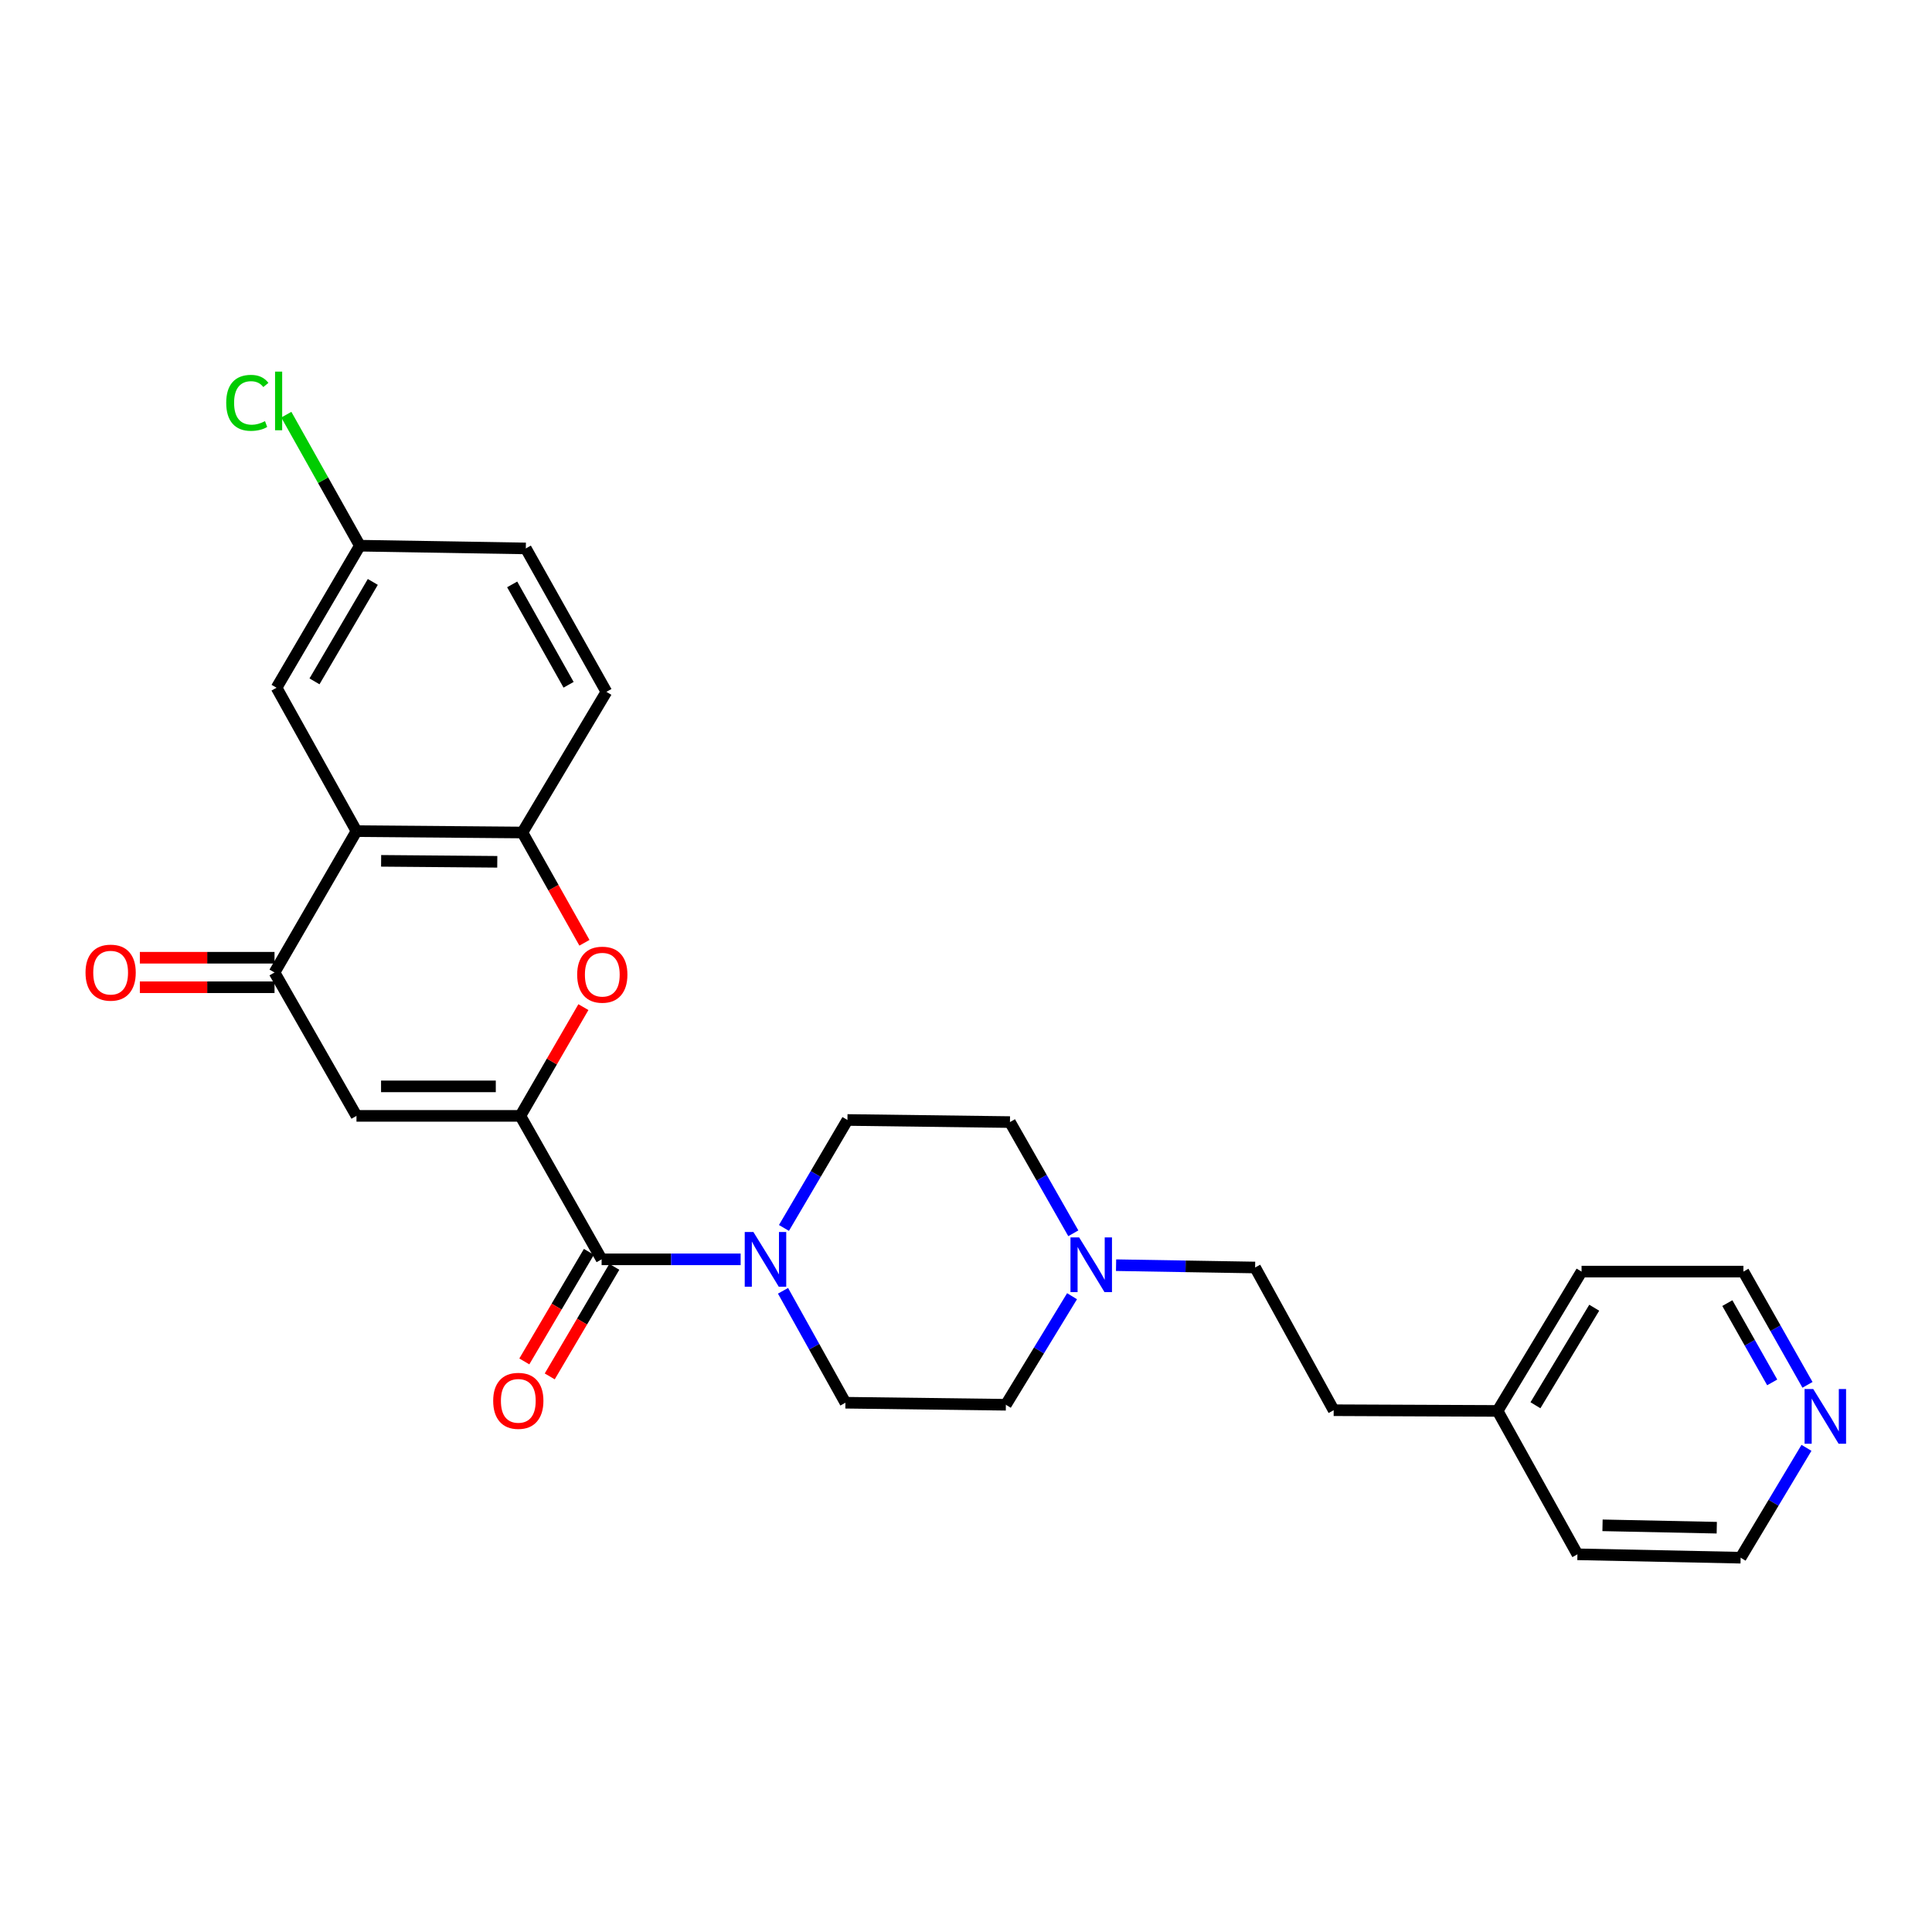 <?xml version='1.0' encoding='iso-8859-1'?>
<svg version='1.1' baseProfile='full'
              xmlns='http://www.w3.org/2000/svg'
                      xmlns:rdkit='http://www.rdkit.org/xml'
                      xmlns:xlink='http://www.w3.org/1999/xlink'
                  xml:space='preserve'
width='1000px' height='1000px' viewBox='0 0 1000 1000'>
<!-- END OF HEADER -->
<rect style='opacity:1.0;fill:#FFFFFF;stroke:none' width='1000' height='1000' x='0' y='0'> </rect>
<path class='bond-0' d='M 269.343,577.577 L 184.511,577.577' style='fill:none;fill-rule:evenodd;stroke:#000000;stroke-width:6px;stroke-linecap:butt;stroke-linejoin:miter;stroke-opacity:1' />
<path class='bond-0' d='M 256.618,562.306 L 197.236,562.306' style='fill:none;fill-rule:evenodd;stroke:#000000;stroke-width:6px;stroke-linecap:butt;stroke-linejoin:miter;stroke-opacity:1' />
<path class='bond-1' d='M 269.343,577.577 L 311.39,651.83' style='fill:none;fill-rule:evenodd;stroke:#000000;stroke-width:6px;stroke-linecap:butt;stroke-linejoin:miter;stroke-opacity:1' />
<path class='bond-2' d='M 269.343,577.577 L 285.655,549.431' style='fill:none;fill-rule:evenodd;stroke:#000000;stroke-width:6px;stroke-linecap:butt;stroke-linejoin:miter;stroke-opacity:1' />
<path class='bond-2' d='M 285.655,549.431 L 301.967,521.285' style='fill:none;fill-rule:evenodd;stroke:#FF0000;stroke-width:6px;stroke-linecap:butt;stroke-linejoin:miter;stroke-opacity:1' />
<path class='bond-4' d='M 184.511,577.577 L 142.09,503.358' style='fill:none;fill-rule:evenodd;stroke:#000000;stroke-width:6px;stroke-linecap:butt;stroke-linejoin:miter;stroke-opacity:1' />
<path class='bond-5' d='M 311.39,651.83 L 347.372,651.83' style='fill:none;fill-rule:evenodd;stroke:#000000;stroke-width:6px;stroke-linecap:butt;stroke-linejoin:miter;stroke-opacity:1' />
<path class='bond-5' d='M 347.372,651.83 L 383.354,651.83' style='fill:none;fill-rule:evenodd;stroke:#0000FF;stroke-width:6px;stroke-linecap:butt;stroke-linejoin:miter;stroke-opacity:1' />
<path class='bond-9' d='M 304.812,647.953 L 288.099,676.311' style='fill:none;fill-rule:evenodd;stroke:#000000;stroke-width:6px;stroke-linecap:butt;stroke-linejoin:miter;stroke-opacity:1' />
<path class='bond-9' d='M 288.099,676.311 L 271.387,704.668' style='fill:none;fill-rule:evenodd;stroke:#FF0000;stroke-width:6px;stroke-linecap:butt;stroke-linejoin:miter;stroke-opacity:1' />
<path class='bond-9' d='M 317.968,655.707 L 301.256,684.065' style='fill:none;fill-rule:evenodd;stroke:#000000;stroke-width:6px;stroke-linecap:butt;stroke-linejoin:miter;stroke-opacity:1' />
<path class='bond-9' d='M 301.256,684.065 L 284.543,712.422' style='fill:none;fill-rule:evenodd;stroke:#FF0000;stroke-width:6px;stroke-linecap:butt;stroke-linejoin:miter;stroke-opacity:1' />
<path class='bond-6' d='M 302.505,487.982 L 286.45,459.443' style='fill:none;fill-rule:evenodd;stroke:#FF0000;stroke-width:6px;stroke-linecap:butt;stroke-linejoin:miter;stroke-opacity:1' />
<path class='bond-6' d='M 286.45,459.443 L 270.395,430.904' style='fill:none;fill-rule:evenodd;stroke:#000000;stroke-width:6px;stroke-linecap:butt;stroke-linejoin:miter;stroke-opacity:1' />
<path class='bond-3' d='M 184.511,430.192 L 270.395,430.904' style='fill:none;fill-rule:evenodd;stroke:#000000;stroke-width:6px;stroke-linecap:butt;stroke-linejoin:miter;stroke-opacity:1' />
<path class='bond-3' d='M 197.267,445.569 L 257.386,446.068' style='fill:none;fill-rule:evenodd;stroke:#000000;stroke-width:6px;stroke-linecap:butt;stroke-linejoin:miter;stroke-opacity:1' />
<path class='bond-8' d='M 184.511,430.192 L 143.142,355.973' style='fill:none;fill-rule:evenodd;stroke:#000000;stroke-width:6px;stroke-linecap:butt;stroke-linejoin:miter;stroke-opacity:1' />
<path class='bond-27' d='M 184.511,430.192 L 142.09,503.358' style='fill:none;fill-rule:evenodd;stroke:#000000;stroke-width:6px;stroke-linecap:butt;stroke-linejoin:miter;stroke-opacity:1' />
<path class='bond-10' d='M 142.09,495.723 L 107.239,495.723' style='fill:none;fill-rule:evenodd;stroke:#000000;stroke-width:6px;stroke-linecap:butt;stroke-linejoin:miter;stroke-opacity:1' />
<path class='bond-10' d='M 107.239,495.723 L 72.387,495.723' style='fill:none;fill-rule:evenodd;stroke:#FF0000;stroke-width:6px;stroke-linecap:butt;stroke-linejoin:miter;stroke-opacity:1' />
<path class='bond-10' d='M 142.09,510.994 L 107.239,510.994' style='fill:none;fill-rule:evenodd;stroke:#000000;stroke-width:6px;stroke-linecap:butt;stroke-linejoin:miter;stroke-opacity:1' />
<path class='bond-10' d='M 107.239,510.994 L 72.387,510.994' style='fill:none;fill-rule:evenodd;stroke:#FF0000;stroke-width:6px;stroke-linecap:butt;stroke-linejoin:miter;stroke-opacity:1' />
<path class='bond-11' d='M 405.291,668.114 L 421.437,697.082' style='fill:none;fill-rule:evenodd;stroke:#0000FF;stroke-width:6px;stroke-linecap:butt;stroke-linejoin:miter;stroke-opacity:1' />
<path class='bond-11' d='M 421.437,697.082 L 437.583,726.049' style='fill:none;fill-rule:evenodd;stroke:#000000;stroke-width:6px;stroke-linecap:butt;stroke-linejoin:miter;stroke-opacity:1' />
<path class='bond-12' d='M 405.772,635.578 L 422.203,607.638' style='fill:none;fill-rule:evenodd;stroke:#0000FF;stroke-width:6px;stroke-linecap:butt;stroke-linejoin:miter;stroke-opacity:1' />
<path class='bond-12' d='M 422.203,607.638 L 438.635,579.698' style='fill:none;fill-rule:evenodd;stroke:#000000;stroke-width:6px;stroke-linecap:butt;stroke-linejoin:miter;stroke-opacity:1' />
<path class='bond-13' d='M 270.395,430.904 L 313.868,358.094' style='fill:none;fill-rule:evenodd;stroke:#000000;stroke-width:6px;stroke-linecap:butt;stroke-linejoin:miter;stroke-opacity:1' />
<path class='bond-7' d='M 555.543,638.353 L 539.149,609.569' style='fill:none;fill-rule:evenodd;stroke:#0000FF;stroke-width:6px;stroke-linecap:butt;stroke-linejoin:miter;stroke-opacity:1' />
<path class='bond-7' d='M 539.149,609.569 L 522.754,580.784' style='fill:none;fill-rule:evenodd;stroke:#000000;stroke-width:6px;stroke-linecap:butt;stroke-linejoin:miter;stroke-opacity:1' />
<path class='bond-18' d='M 577.679,654.853 L 613.661,655.454' style='fill:none;fill-rule:evenodd;stroke:#0000FF;stroke-width:6px;stroke-linecap:butt;stroke-linejoin:miter;stroke-opacity:1' />
<path class='bond-18' d='M 613.661,655.454 L 649.643,656.055' style='fill:none;fill-rule:evenodd;stroke:#000000;stroke-width:6px;stroke-linecap:butt;stroke-linejoin:miter;stroke-opacity:1' />
<path class='bond-28' d='M 554.891,670.92 L 537.762,699.01' style='fill:none;fill-rule:evenodd;stroke:#0000FF;stroke-width:6px;stroke-linecap:butt;stroke-linejoin:miter;stroke-opacity:1' />
<path class='bond-28' d='M 537.762,699.01 L 520.633,727.101' style='fill:none;fill-rule:evenodd;stroke:#000000;stroke-width:6px;stroke-linecap:butt;stroke-linejoin:miter;stroke-opacity:1' />
<path class='bond-29' d='M 143.142,355.973 L 186.258,282.45' style='fill:none;fill-rule:evenodd;stroke:#000000;stroke-width:6px;stroke-linecap:butt;stroke-linejoin:miter;stroke-opacity:1' />
<path class='bond-29' d='M 162.783,352.669 L 192.964,301.203' style='fill:none;fill-rule:evenodd;stroke:#000000;stroke-width:6px;stroke-linecap:butt;stroke-linejoin:miter;stroke-opacity:1' />
<path class='bond-15' d='M 437.583,726.049 L 520.633,727.101' style='fill:none;fill-rule:evenodd;stroke:#000000;stroke-width:6px;stroke-linecap:butt;stroke-linejoin:miter;stroke-opacity:1' />
<path class='bond-16' d='M 438.635,579.698 L 522.754,580.784' style='fill:none;fill-rule:evenodd;stroke:#000000;stroke-width:6px;stroke-linecap:butt;stroke-linejoin:miter;stroke-opacity:1' />
<path class='bond-19' d='M 313.868,358.094 L 272.16,283.866' style='fill:none;fill-rule:evenodd;stroke:#000000;stroke-width:6px;stroke-linecap:butt;stroke-linejoin:miter;stroke-opacity:1' />
<path class='bond-19' d='M 294.298,354.44 L 265.102,302.481' style='fill:none;fill-rule:evenodd;stroke:#000000;stroke-width:6px;stroke-linecap:butt;stroke-linejoin:miter;stroke-opacity:1' />
<path class='bond-14' d='M 935.556,716.795 L 918.97,687.486' style='fill:none;fill-rule:evenodd;stroke:#0000FF;stroke-width:6px;stroke-linecap:butt;stroke-linejoin:miter;stroke-opacity:1' />
<path class='bond-14' d='M 918.97,687.486 L 902.384,658.176' style='fill:none;fill-rule:evenodd;stroke:#000000;stroke-width:6px;stroke-linecap:butt;stroke-linejoin:miter;stroke-opacity:1' />
<path class='bond-14' d='M 917.289,715.524 L 905.679,695.007' style='fill:none;fill-rule:evenodd;stroke:#0000FF;stroke-width:6px;stroke-linecap:butt;stroke-linejoin:miter;stroke-opacity:1' />
<path class='bond-14' d='M 905.679,695.007 L 894.069,674.49' style='fill:none;fill-rule:evenodd;stroke:#000000;stroke-width:6px;stroke-linecap:butt;stroke-linejoin:miter;stroke-opacity:1' />
<path class='bond-30' d='M 935.025,749.4 L 917.987,777.833' style='fill:none;fill-rule:evenodd;stroke:#0000FF;stroke-width:6px;stroke-linecap:butt;stroke-linejoin:miter;stroke-opacity:1' />
<path class='bond-30' d='M 917.987,777.833 L 900.95,806.266' style='fill:none;fill-rule:evenodd;stroke:#000000;stroke-width:6px;stroke-linecap:butt;stroke-linejoin:miter;stroke-opacity:1' />
<path class='bond-17' d='M 186.258,282.45 L 272.16,283.866' style='fill:none;fill-rule:evenodd;stroke:#000000;stroke-width:6px;stroke-linecap:butt;stroke-linejoin:miter;stroke-opacity:1' />
<path class='bond-20' d='M 186.258,282.45 L 167.229,248.541' style='fill:none;fill-rule:evenodd;stroke:#000000;stroke-width:6px;stroke-linecap:butt;stroke-linejoin:miter;stroke-opacity:1' />
<path class='bond-20' d='M 167.229,248.541 L 148.199,214.632' style='fill:none;fill-rule:evenodd;stroke:#00CC00;stroke-width:6px;stroke-linecap:butt;stroke-linejoin:miter;stroke-opacity:1' />
<path class='bond-21' d='M 649.643,656.055 L 690.307,729.926' style='fill:none;fill-rule:evenodd;stroke:#000000;stroke-width:6px;stroke-linecap:butt;stroke-linejoin:miter;stroke-opacity:1' />
<path class='bond-22' d='M 690.307,729.926 L 775.148,730.291' style='fill:none;fill-rule:evenodd;stroke:#000000;stroke-width:6px;stroke-linecap:butt;stroke-linejoin:miter;stroke-opacity:1' />
<path class='bond-25' d='M 775.148,730.291 L 816.474,804.51' style='fill:none;fill-rule:evenodd;stroke:#000000;stroke-width:6px;stroke-linecap:butt;stroke-linejoin:miter;stroke-opacity:1' />
<path class='bond-26' d='M 775.148,730.291 L 818.612,658.176' style='fill:none;fill-rule:evenodd;stroke:#000000;stroke-width:6px;stroke-linecap:butt;stroke-linejoin:miter;stroke-opacity:1' />
<path class='bond-26' d='M 794.747,727.357 L 825.172,676.876' style='fill:none;fill-rule:evenodd;stroke:#000000;stroke-width:6px;stroke-linecap:butt;stroke-linejoin:miter;stroke-opacity:1' />
<path class='bond-23' d='M 900.95,806.266 L 816.474,804.51' style='fill:none;fill-rule:evenodd;stroke:#000000;stroke-width:6px;stroke-linecap:butt;stroke-linejoin:miter;stroke-opacity:1' />
<path class='bond-23' d='M 888.596,790.734 L 829.463,789.505' style='fill:none;fill-rule:evenodd;stroke:#000000;stroke-width:6px;stroke-linecap:butt;stroke-linejoin:miter;stroke-opacity:1' />
<path class='bond-24' d='M 902.384,658.176 L 818.612,658.176' style='fill:none;fill-rule:evenodd;stroke:#000000;stroke-width:6px;stroke-linecap:butt;stroke-linejoin:miter;stroke-opacity:1' />
<path  class='atom-3' d='M 298.747 504.49
Q 298.747 497.69, 302.107 493.89
Q 305.467 490.09, 311.747 490.09
Q 318.027 490.09, 321.387 493.89
Q 324.747 497.69, 324.747 504.49
Q 324.747 511.37, 321.347 515.29
Q 317.947 519.17, 311.747 519.17
Q 305.507 519.17, 302.107 515.29
Q 298.747 511.41, 298.747 504.49
M 311.747 515.97
Q 316.067 515.97, 318.387 513.09
Q 320.747 510.17, 320.747 504.49
Q 320.747 498.93, 318.387 496.13
Q 316.067 493.29, 311.747 493.29
Q 307.427 493.29, 305.067 496.09
Q 302.747 498.89, 302.747 504.49
Q 302.747 510.21, 305.067 513.09
Q 307.427 515.97, 311.747 515.97
' fill='#FF0000'/>
<path  class='atom-6' d='M 389.954 637.67
L 399.234 652.67
Q 400.154 654.15, 401.634 656.83
Q 403.114 659.51, 403.194 659.67
L 403.194 637.67
L 406.954 637.67
L 406.954 665.99
L 403.074 665.99
L 393.114 649.59
Q 391.954 647.67, 390.714 645.47
Q 389.514 643.27, 389.154 642.59
L 389.154 665.99
L 385.474 665.99
L 385.474 637.67
L 389.954 637.67
' fill='#0000FF'/>
<path  class='atom-8' d='M 558.559 640.478
L 567.839 655.478
Q 568.759 656.958, 570.239 659.638
Q 571.719 662.318, 571.799 662.478
L 571.799 640.478
L 575.559 640.478
L 575.559 668.798
L 571.679 668.798
L 561.719 652.398
Q 560.559 650.478, 559.319 648.278
Q 558.119 646.078, 557.759 645.398
L 557.759 668.798
L 554.079 668.798
L 554.079 640.478
L 558.559 640.478
' fill='#0000FF'/>
<path  class='atom-10' d='M 255.274 725.068
Q 255.274 718.268, 258.634 714.468
Q 261.994 710.668, 268.274 710.668
Q 274.554 710.668, 277.914 714.468
Q 281.274 718.268, 281.274 725.068
Q 281.274 731.948, 277.874 735.868
Q 274.474 739.748, 268.274 739.748
Q 262.034 739.748, 258.634 735.868
Q 255.274 731.988, 255.274 725.068
M 268.274 736.548
Q 272.594 736.548, 274.914 733.668
Q 277.274 730.748, 277.274 725.068
Q 277.274 719.508, 274.914 716.708
Q 272.594 713.868, 268.274 713.868
Q 263.954 713.868, 261.594 716.668
Q 259.274 719.468, 259.274 725.068
Q 259.274 730.788, 261.594 733.668
Q 263.954 736.548, 268.274 736.548
' fill='#FF0000'/>
<path  class='atom-11' d='M 44.266 503.438
Q 44.266 496.638, 47.626 492.838
Q 50.986 489.038, 57.266 489.038
Q 63.546 489.038, 66.906 492.838
Q 70.266 496.638, 70.266 503.438
Q 70.266 510.318, 66.866 514.238
Q 63.466 518.118, 57.266 518.118
Q 51.026 518.118, 47.626 514.238
Q 44.266 510.358, 44.266 503.438
M 57.266 514.918
Q 61.586 514.918, 63.906 512.038
Q 66.266 509.118, 66.266 503.438
Q 66.266 497.878, 63.906 495.078
Q 61.586 492.238, 57.266 492.238
Q 52.946 492.238, 50.586 495.038
Q 48.266 497.838, 48.266 503.438
Q 48.266 509.158, 50.586 512.038
Q 52.946 514.918, 57.266 514.918
' fill='#FF0000'/>
<path  class='atom-15' d='M 938.527 718.948
L 947.807 733.948
Q 948.727 735.428, 950.207 738.108
Q 951.687 740.788, 951.767 740.948
L 951.767 718.948
L 955.527 718.948
L 955.527 747.268
L 951.647 747.268
L 941.687 730.868
Q 940.527 728.948, 939.287 726.748
Q 938.087 724.548, 937.727 723.868
L 937.727 747.268
L 934.047 747.268
L 934.047 718.948
L 938.527 718.948
' fill='#0000FF'/>
<path  class='atom-21' d='M 117.091 208.506
Q 117.091 201.466, 120.371 197.786
Q 123.691 194.066, 129.971 194.066
Q 135.811 194.066, 138.931 198.186
L 136.291 200.346
Q 134.011 197.346, 129.971 197.346
Q 125.691 197.346, 123.411 200.226
Q 121.171 203.066, 121.171 208.506
Q 121.171 214.106, 123.491 216.986
Q 125.851 219.866, 130.411 219.866
Q 133.531 219.866, 137.171 217.986
L 138.291 220.986
Q 136.811 221.946, 134.571 222.506
Q 132.331 223.066, 129.851 223.066
Q 123.691 223.066, 120.371 219.306
Q 117.091 215.546, 117.091 208.506
' fill='#00CC00'/>
<path  class='atom-21' d='M 142.371 192.346
L 146.051 192.346
L 146.051 222.706
L 142.371 222.706
L 142.371 192.346
' fill='#00CC00'/>
</svg>
